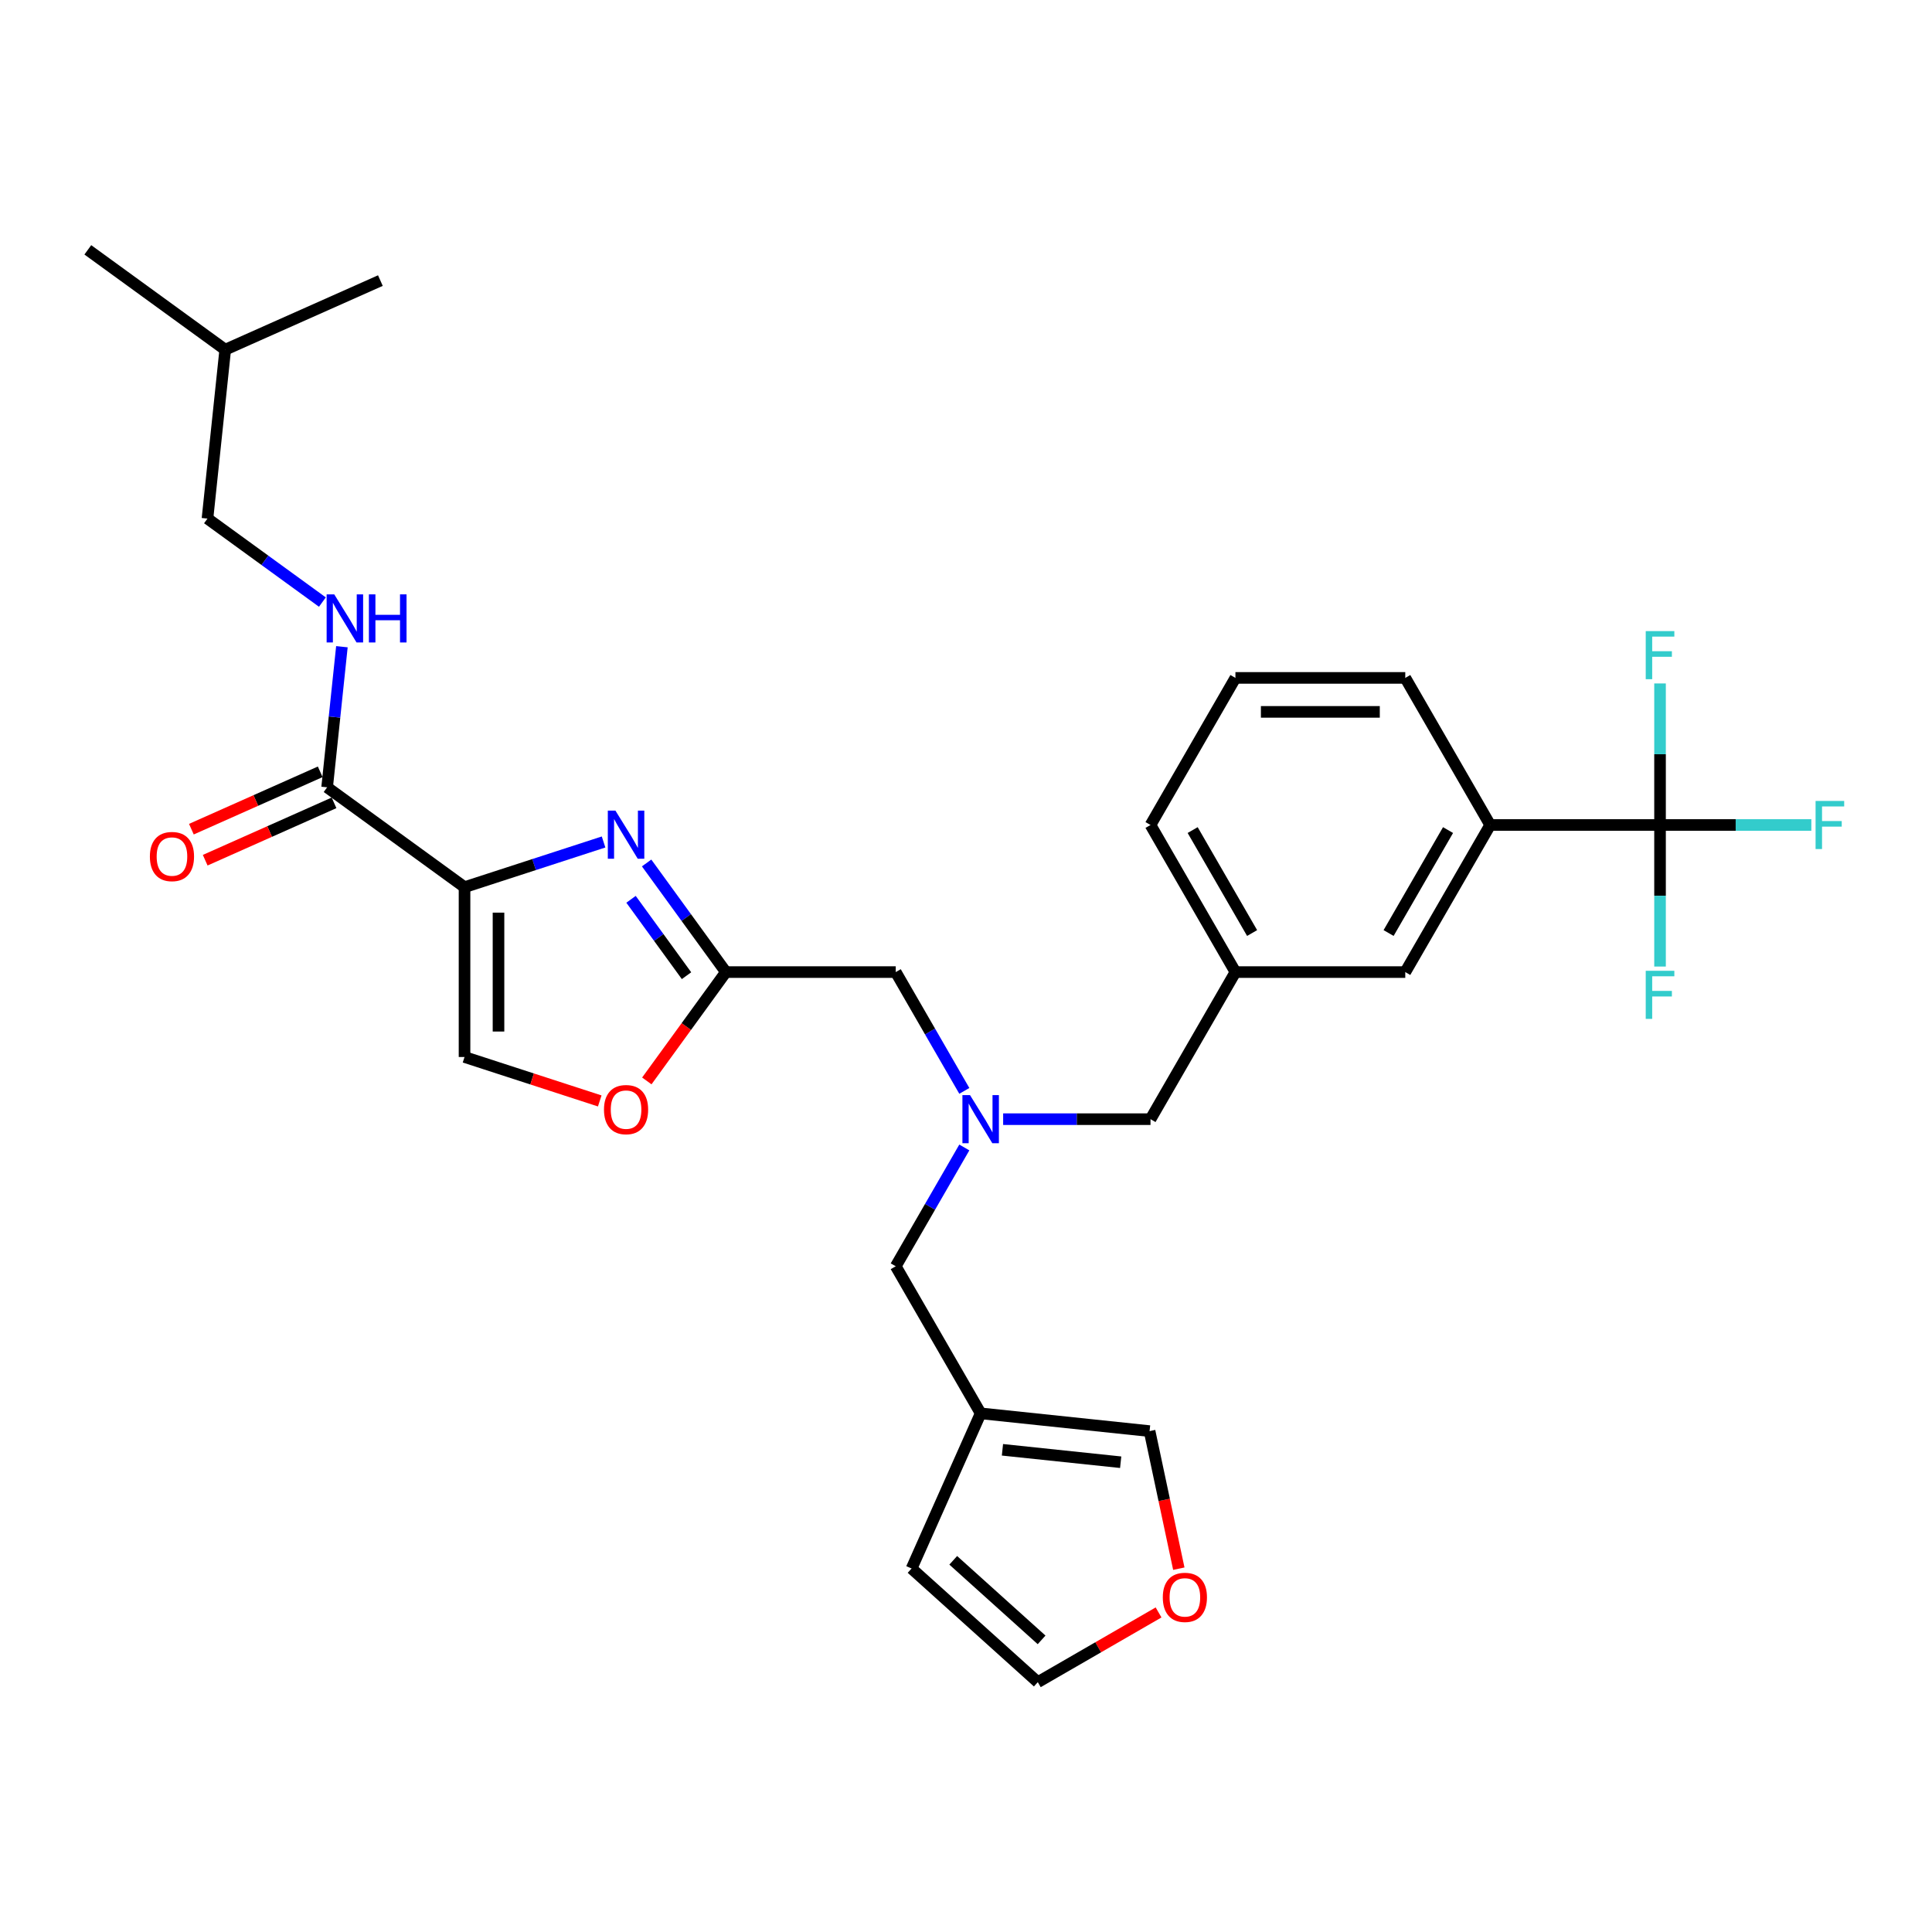 <?xml version='1.0' encoding='iso-8859-1'?>
<svg version='1.1' baseProfile='full'
              xmlns='http://www.w3.org/2000/svg'
                      xmlns:rdkit='http://www.rdkit.org/xml'
                      xmlns:xlink='http://www.w3.org/1999/xlink'
                  xml:space='preserve'
width='1000px' height='1000px' viewBox='0 0 1000 1000'>
<!-- END OF HEADER -->
<rect style='opacity:1.0;fill:#FFFFFF;stroke:none' width='1000' height='1000' x='0' y='0'> </rect>
<path class='bond-0' d='M 107.387,268.419 L 116.576,180.989' style='fill:none;fill-rule:evenodd;stroke:#000000;stroke-width:6px;stroke-linecap:butt;stroke-linejoin:miter;stroke-opacity:1' />
<path class='bond-1' d='M 107.387,268.419 L 137.128,290.027' style='fill:none;fill-rule:evenodd;stroke:#000000;stroke-width:6px;stroke-linecap:butt;stroke-linejoin:miter;stroke-opacity:1' />
<path class='bond-1' d='M 137.128,290.027 L 166.869,311.635' style='fill:none;fill-rule:evenodd;stroke:#0000FF;stroke-width:6px;stroke-linecap:butt;stroke-linejoin:miter;stroke-opacity:1' />
<path class='bond-2' d='M 165.743,399.49 L 132.401,414.335' style='fill:none;fill-rule:evenodd;stroke:#000000;stroke-width:6px;stroke-linecap:butt;stroke-linejoin:miter;stroke-opacity:1' />
<path class='bond-2' d='M 132.401,414.335 L 99.059,429.18' style='fill:none;fill-rule:evenodd;stroke:#FF0000;stroke-width:6px;stroke-linecap:butt;stroke-linejoin:miter;stroke-opacity:1' />
<path class='bond-2' d='M 172.895,415.552 L 139.553,430.397' style='fill:none;fill-rule:evenodd;stroke:#000000;stroke-width:6px;stroke-linecap:butt;stroke-linejoin:miter;stroke-opacity:1' />
<path class='bond-2' d='M 139.553,430.397 L 106.21,445.242' style='fill:none;fill-rule:evenodd;stroke:#FF0000;stroke-width:6px;stroke-linecap:butt;stroke-linejoin:miter;stroke-opacity:1' />
<path class='bond-3' d='M 169.319,407.521 L 173.144,371.129' style='fill:none;fill-rule:evenodd;stroke:#000000;stroke-width:6px;stroke-linecap:butt;stroke-linejoin:miter;stroke-opacity:1' />
<path class='bond-3' d='M 173.144,371.129 L 176.969,334.738' style='fill:none;fill-rule:evenodd;stroke:#0000FF;stroke-width:6px;stroke-linecap:butt;stroke-linejoin:miter;stroke-opacity:1' />
<path class='bond-4' d='M 169.319,407.521 L 240.441,459.194' style='fill:none;fill-rule:evenodd;stroke:#000000;stroke-width:6px;stroke-linecap:butt;stroke-linejoin:miter;stroke-opacity:1' />
<path class='bond-5' d='M 116.576,180.989 L 45.455,129.317' style='fill:none;fill-rule:evenodd;stroke:#000000;stroke-width:6px;stroke-linecap:butt;stroke-linejoin:miter;stroke-opacity:1' />
<path class='bond-6' d='M 116.576,180.989 L 196.887,145.233' style='fill:none;fill-rule:evenodd;stroke:#000000;stroke-width:6px;stroke-linecap:butt;stroke-linejoin:miter;stroke-opacity:1' />
<path class='bond-7' d='M 499.132,564.636 L 481.383,533.893' style='fill:none;fill-rule:evenodd;stroke:#0000FF;stroke-width:6px;stroke-linecap:butt;stroke-linejoin:miter;stroke-opacity:1' />
<path class='bond-7' d='M 481.383,533.893 L 463.633,503.149' style='fill:none;fill-rule:evenodd;stroke:#000000;stroke-width:6px;stroke-linecap:butt;stroke-linejoin:miter;stroke-opacity:1' />
<path class='bond-8' d='M 499.132,593.928 L 481.383,624.672' style='fill:none;fill-rule:evenodd;stroke:#0000FF;stroke-width:6px;stroke-linecap:butt;stroke-linejoin:miter;stroke-opacity:1' />
<path class='bond-8' d='M 481.383,624.672 L 463.633,655.416' style='fill:none;fill-rule:evenodd;stroke:#000000;stroke-width:6px;stroke-linecap:butt;stroke-linejoin:miter;stroke-opacity:1' />
<path class='bond-9' d='M 519.228,579.282 L 557.364,579.282' style='fill:none;fill-rule:evenodd;stroke:#0000FF;stroke-width:6px;stroke-linecap:butt;stroke-linejoin:miter;stroke-opacity:1' />
<path class='bond-9' d='M 557.364,579.282 L 595.499,579.282' style='fill:none;fill-rule:evenodd;stroke:#000000;stroke-width:6px;stroke-linecap:butt;stroke-linejoin:miter;stroke-opacity:1' />
<path class='bond-10' d='M 463.633,503.149 L 375.722,503.149' style='fill:none;fill-rule:evenodd;stroke:#000000;stroke-width:6px;stroke-linecap:butt;stroke-linejoin:miter;stroke-opacity:1' />
<path class='bond-11' d='M 463.633,655.416 L 507.588,731.549' style='fill:none;fill-rule:evenodd;stroke:#000000;stroke-width:6px;stroke-linecap:butt;stroke-linejoin:miter;stroke-opacity:1' />
<path class='bond-12' d='M 312.41,435.81 L 276.425,447.502' style='fill:none;fill-rule:evenodd;stroke:#0000FF;stroke-width:6px;stroke-linecap:butt;stroke-linejoin:miter;stroke-opacity:1' />
<path class='bond-12' d='M 276.425,447.502 L 240.441,459.194' style='fill:none;fill-rule:evenodd;stroke:#000000;stroke-width:6px;stroke-linecap:butt;stroke-linejoin:miter;stroke-opacity:1' />
<path class='bond-13' d='M 334.69,446.674 L 355.206,474.912' style='fill:none;fill-rule:evenodd;stroke:#0000FF;stroke-width:6px;stroke-linecap:butt;stroke-linejoin:miter;stroke-opacity:1' />
<path class='bond-13' d='M 355.206,474.912 L 375.722,503.149' style='fill:none;fill-rule:evenodd;stroke:#000000;stroke-width:6px;stroke-linecap:butt;stroke-linejoin:miter;stroke-opacity:1' />
<path class='bond-13' d='M 326.62,465.48 L 340.982,485.246' style='fill:none;fill-rule:evenodd;stroke:#0000FF;stroke-width:6px;stroke-linecap:butt;stroke-linejoin:miter;stroke-opacity:1' />
<path class='bond-13' d='M 340.982,485.246 L 355.343,505.013' style='fill:none;fill-rule:evenodd;stroke:#000000;stroke-width:6px;stroke-linecap:butt;stroke-linejoin:miter;stroke-opacity:1' />
<path class='bond-14' d='M 240.441,459.194 L 240.441,547.105' style='fill:none;fill-rule:evenodd;stroke:#000000;stroke-width:6px;stroke-linecap:butt;stroke-linejoin:miter;stroke-opacity:1' />
<path class='bond-14' d='M 258.023,472.38 L 258.023,533.918' style='fill:none;fill-rule:evenodd;stroke:#000000;stroke-width:6px;stroke-linecap:butt;stroke-linejoin:miter;stroke-opacity:1' />
<path class='bond-15' d='M 240.441,547.105 L 275.432,558.474' style='fill:none;fill-rule:evenodd;stroke:#000000;stroke-width:6px;stroke-linecap:butt;stroke-linejoin:miter;stroke-opacity:1' />
<path class='bond-15' d='M 275.432,558.474 L 310.423,569.843' style='fill:none;fill-rule:evenodd;stroke:#FF0000;stroke-width:6px;stroke-linecap:butt;stroke-linejoin:miter;stroke-opacity:1' />
<path class='bond-16' d='M 599.669,834.595 L 568.416,852.639' style='fill:none;fill-rule:evenodd;stroke:#FF0000;stroke-width:6px;stroke-linecap:butt;stroke-linejoin:miter;stroke-opacity:1' />
<path class='bond-16' d='M 568.416,852.639 L 537.162,870.683' style='fill:none;fill-rule:evenodd;stroke:#000000;stroke-width:6px;stroke-linecap:butt;stroke-linejoin:miter;stroke-opacity:1' />
<path class='bond-17' d='M 610.152,811.941 L 602.585,776.34' style='fill:none;fill-rule:evenodd;stroke:#FF0000;stroke-width:6px;stroke-linecap:butt;stroke-linejoin:miter;stroke-opacity:1' />
<path class='bond-17' d='M 602.585,776.34 L 595.018,740.738' style='fill:none;fill-rule:evenodd;stroke:#000000;stroke-width:6px;stroke-linecap:butt;stroke-linejoin:miter;stroke-opacity:1' />
<path class='bond-18' d='M 537.162,870.683 L 471.832,811.86' style='fill:none;fill-rule:evenodd;stroke:#000000;stroke-width:6px;stroke-linecap:butt;stroke-linejoin:miter;stroke-opacity:1' />
<path class='bond-18' d='M 539.127,848.794 L 493.396,807.617' style='fill:none;fill-rule:evenodd;stroke:#000000;stroke-width:6px;stroke-linecap:butt;stroke-linejoin:miter;stroke-opacity:1' />
<path class='bond-19' d='M 859.232,427.016 L 771.321,427.016' style='fill:none;fill-rule:evenodd;stroke:#000000;stroke-width:6px;stroke-linecap:butt;stroke-linejoin:miter;stroke-opacity:1' />
<path class='bond-20' d='M 859.232,427.016 L 898.388,427.016' style='fill:none;fill-rule:evenodd;stroke:#000000;stroke-width:6px;stroke-linecap:butt;stroke-linejoin:miter;stroke-opacity:1' />
<path class='bond-20' d='M 898.388,427.016 L 937.543,427.016' style='fill:none;fill-rule:evenodd;stroke:#33CCCC;stroke-width:6px;stroke-linecap:butt;stroke-linejoin:miter;stroke-opacity:1' />
<path class='bond-21' d='M 859.232,427.016 L 859.232,463.649' style='fill:none;fill-rule:evenodd;stroke:#000000;stroke-width:6px;stroke-linecap:butt;stroke-linejoin:miter;stroke-opacity:1' />
<path class='bond-21' d='M 859.232,463.649 L 859.232,500.281' style='fill:none;fill-rule:evenodd;stroke:#33CCCC;stroke-width:6px;stroke-linecap:butt;stroke-linejoin:miter;stroke-opacity:1' />
<path class='bond-22' d='M 859.232,427.016 L 859.232,390.384' style='fill:none;fill-rule:evenodd;stroke:#000000;stroke-width:6px;stroke-linecap:butt;stroke-linejoin:miter;stroke-opacity:1' />
<path class='bond-22' d='M 859.232,390.384 L 859.232,353.751' style='fill:none;fill-rule:evenodd;stroke:#33CCCC;stroke-width:6px;stroke-linecap:butt;stroke-linejoin:miter;stroke-opacity:1' />
<path class='bond-23' d='M 771.321,427.016 L 727.366,503.149' style='fill:none;fill-rule:evenodd;stroke:#000000;stroke-width:6px;stroke-linecap:butt;stroke-linejoin:miter;stroke-opacity:1' />
<path class='bond-23' d='M 749.501,429.645 L 718.733,482.938' style='fill:none;fill-rule:evenodd;stroke:#000000;stroke-width:6px;stroke-linecap:butt;stroke-linejoin:miter;stroke-opacity:1' />
<path class='bond-24' d='M 771.321,427.016 L 727.366,350.883' style='fill:none;fill-rule:evenodd;stroke:#000000;stroke-width:6px;stroke-linecap:butt;stroke-linejoin:miter;stroke-opacity:1' />
<path class='bond-25' d='M 727.366,503.149 L 639.455,503.149' style='fill:none;fill-rule:evenodd;stroke:#000000;stroke-width:6px;stroke-linecap:butt;stroke-linejoin:miter;stroke-opacity:1' />
<path class='bond-26' d='M 639.455,503.149 L 595.499,579.282' style='fill:none;fill-rule:evenodd;stroke:#000000;stroke-width:6px;stroke-linecap:butt;stroke-linejoin:miter;stroke-opacity:1' />
<path class='bond-27' d='M 639.455,503.149 L 595.499,427.016' style='fill:none;fill-rule:evenodd;stroke:#000000;stroke-width:6px;stroke-linecap:butt;stroke-linejoin:miter;stroke-opacity:1' />
<path class='bond-27' d='M 648.088,482.938 L 617.319,429.645' style='fill:none;fill-rule:evenodd;stroke:#000000;stroke-width:6px;stroke-linecap:butt;stroke-linejoin:miter;stroke-opacity:1' />
<path class='bond-28' d='M 727.366,350.883 L 639.455,350.883' style='fill:none;fill-rule:evenodd;stroke:#000000;stroke-width:6px;stroke-linecap:butt;stroke-linejoin:miter;stroke-opacity:1' />
<path class='bond-28' d='M 714.179,368.465 L 652.641,368.465' style='fill:none;fill-rule:evenodd;stroke:#000000;stroke-width:6px;stroke-linecap:butt;stroke-linejoin:miter;stroke-opacity:1' />
<path class='bond-29' d='M 639.455,350.883 L 595.499,427.016' style='fill:none;fill-rule:evenodd;stroke:#000000;stroke-width:6px;stroke-linecap:butt;stroke-linejoin:miter;stroke-opacity:1' />
<path class='bond-30' d='M 471.832,811.86 L 507.588,731.549' style='fill:none;fill-rule:evenodd;stroke:#000000;stroke-width:6px;stroke-linecap:butt;stroke-linejoin:miter;stroke-opacity:1' />
<path class='bond-31' d='M 507.588,731.549 L 595.018,740.738' style='fill:none;fill-rule:evenodd;stroke:#000000;stroke-width:6px;stroke-linecap:butt;stroke-linejoin:miter;stroke-opacity:1' />
<path class='bond-31' d='M 518.865,750.413 L 580.065,756.846' style='fill:none;fill-rule:evenodd;stroke:#000000;stroke-width:6px;stroke-linecap:butt;stroke-linejoin:miter;stroke-opacity:1' />
<path class='bond-32' d='M 334.792,559.484 L 355.257,531.317' style='fill:none;fill-rule:evenodd;stroke:#FF0000;stroke-width:6px;stroke-linecap:butt;stroke-linejoin:miter;stroke-opacity:1' />
<path class='bond-32' d='M 355.257,531.317 L 375.722,503.149' style='fill:none;fill-rule:evenodd;stroke:#000000;stroke-width:6px;stroke-linecap:butt;stroke-linejoin:miter;stroke-opacity:1' />
<path  class='atom-2' d='M 77.58 443.348
Q 77.58 437.37, 80.534 434.029
Q 83.488 430.689, 89.008 430.689
Q 94.529 430.689, 97.483 434.029
Q 100.437 437.37, 100.437 443.348
Q 100.437 449.396, 97.448 452.842
Q 94.459 456.253, 89.008 456.253
Q 83.523 456.253, 80.534 452.842
Q 77.58 449.431, 77.58 443.348
M 89.008 453.44
Q 92.806 453.44, 94.846 450.908
Q 96.92 448.341, 96.92 443.348
Q 96.92 438.46, 94.846 435.999
Q 92.806 433.502, 89.008 433.502
Q 85.211 433.502, 83.136 435.963
Q 81.096 438.425, 81.096 443.348
Q 81.096 448.376, 83.136 450.908
Q 85.211 453.44, 89.008 453.44
' fill='#FF0000'/>
<path  class='atom-3' d='M 173.005 307.643
L 181.163 320.83
Q 181.972 322.131, 183.273 324.487
Q 184.574 326.843, 184.645 326.984
L 184.645 307.643
L 187.95 307.643
L 187.95 332.54
L 184.539 332.54
L 175.783 318.122
Q 174.763 316.434, 173.673 314.5
Q 172.618 312.566, 172.302 311.969
L 172.302 332.54
L 169.067 332.54
L 169.067 307.643
L 173.005 307.643
' fill='#0000FF'/>
<path  class='atom-3' d='M 190.939 307.643
L 194.315 307.643
L 194.315 318.228
L 207.044 318.228
L 207.044 307.643
L 210.42 307.643
L 210.42 332.54
L 207.044 332.54
L 207.044 321.041
L 194.315 321.041
L 194.315 332.54
L 190.939 332.54
L 190.939 307.643
' fill='#0000FF'/>
<path  class='atom-5' d='M 502.085 566.834
L 510.243 580.021
Q 511.052 581.322, 512.353 583.678
Q 513.654 586.034, 513.724 586.175
L 513.724 566.834
L 517.03 566.834
L 517.03 591.731
L 513.619 591.731
L 504.863 577.313
Q 503.843 575.625, 502.753 573.691
Q 501.698 571.757, 501.382 571.159
L 501.382 591.731
L 498.147 591.731
L 498.147 566.834
L 502.085 566.834
' fill='#0000FF'/>
<path  class='atom-8' d='M 318.546 419.58
L 326.704 432.766
Q 327.513 434.067, 328.814 436.423
Q 330.115 438.779, 330.185 438.92
L 330.185 419.58
L 333.491 419.58
L 333.491 444.476
L 330.08 444.476
L 321.324 430.059
Q 320.304 428.371, 319.214 426.437
Q 318.159 424.503, 317.842 423.905
L 317.842 444.476
L 314.607 444.476
L 314.607 419.58
L 318.546 419.58
' fill='#0000FF'/>
<path  class='atom-11' d='M 601.867 826.798
Q 601.867 820.82, 604.821 817.48
Q 607.775 814.139, 613.295 814.139
Q 618.816 814.139, 621.77 817.48
Q 624.724 820.82, 624.724 826.798
Q 624.724 832.847, 621.735 836.293
Q 618.746 839.704, 613.295 839.704
Q 607.81 839.704, 604.821 836.293
Q 601.867 832.882, 601.867 826.798
M 613.295 836.89
Q 617.093 836.89, 619.133 834.359
Q 621.207 831.792, 621.207 826.798
Q 621.207 821.91, 619.133 819.449
Q 617.093 816.952, 613.295 816.952
Q 609.498 816.952, 607.423 819.414
Q 605.383 821.875, 605.383 826.798
Q 605.383 831.827, 607.423 834.359
Q 609.498 836.89, 613.295 836.89
' fill='#FF0000'/>
<path  class='atom-16' d='M 939.741 414.568
L 954.545 414.568
L 954.545 417.416
L 943.082 417.416
L 943.082 424.977
L 953.28 424.977
L 953.28 427.86
L 943.082 427.86
L 943.082 439.464
L 939.741 439.464
L 939.741 414.568
' fill='#33CCCC'/>
<path  class='atom-17' d='M 851.83 502.479
L 866.634 502.479
L 866.634 505.327
L 855.171 505.327
L 855.171 512.888
L 865.369 512.888
L 865.369 515.771
L 855.171 515.771
L 855.171 527.375
L 851.83 527.375
L 851.83 502.479
' fill='#33CCCC'/>
<path  class='atom-18' d='M 851.83 326.657
L 866.634 326.657
L 866.634 329.505
L 855.171 329.505
L 855.171 337.066
L 865.369 337.066
L 865.369 339.949
L 855.171 339.949
L 855.171 351.553
L 851.83 351.553
L 851.83 326.657
' fill='#33CCCC'/>
<path  class='atom-27' d='M 312.621 574.341
Q 312.621 568.363, 315.574 565.023
Q 318.528 561.682, 324.049 561.682
Q 329.57 561.682, 332.524 565.023
Q 335.477 568.363, 335.477 574.341
Q 335.477 580.389, 332.488 583.836
Q 329.499 587.246, 324.049 587.246
Q 318.563 587.246, 315.574 583.836
Q 312.621 580.425, 312.621 574.341
M 324.049 584.433
Q 327.847 584.433, 329.886 581.901
Q 331.961 579.334, 331.961 574.341
Q 331.961 569.453, 329.886 566.992
Q 327.847 564.495, 324.049 564.495
Q 320.251 564.495, 318.177 566.957
Q 316.137 569.418, 316.137 574.341
Q 316.137 579.37, 318.177 581.901
Q 320.251 584.433, 324.049 584.433
' fill='#FF0000'/>
</svg>
